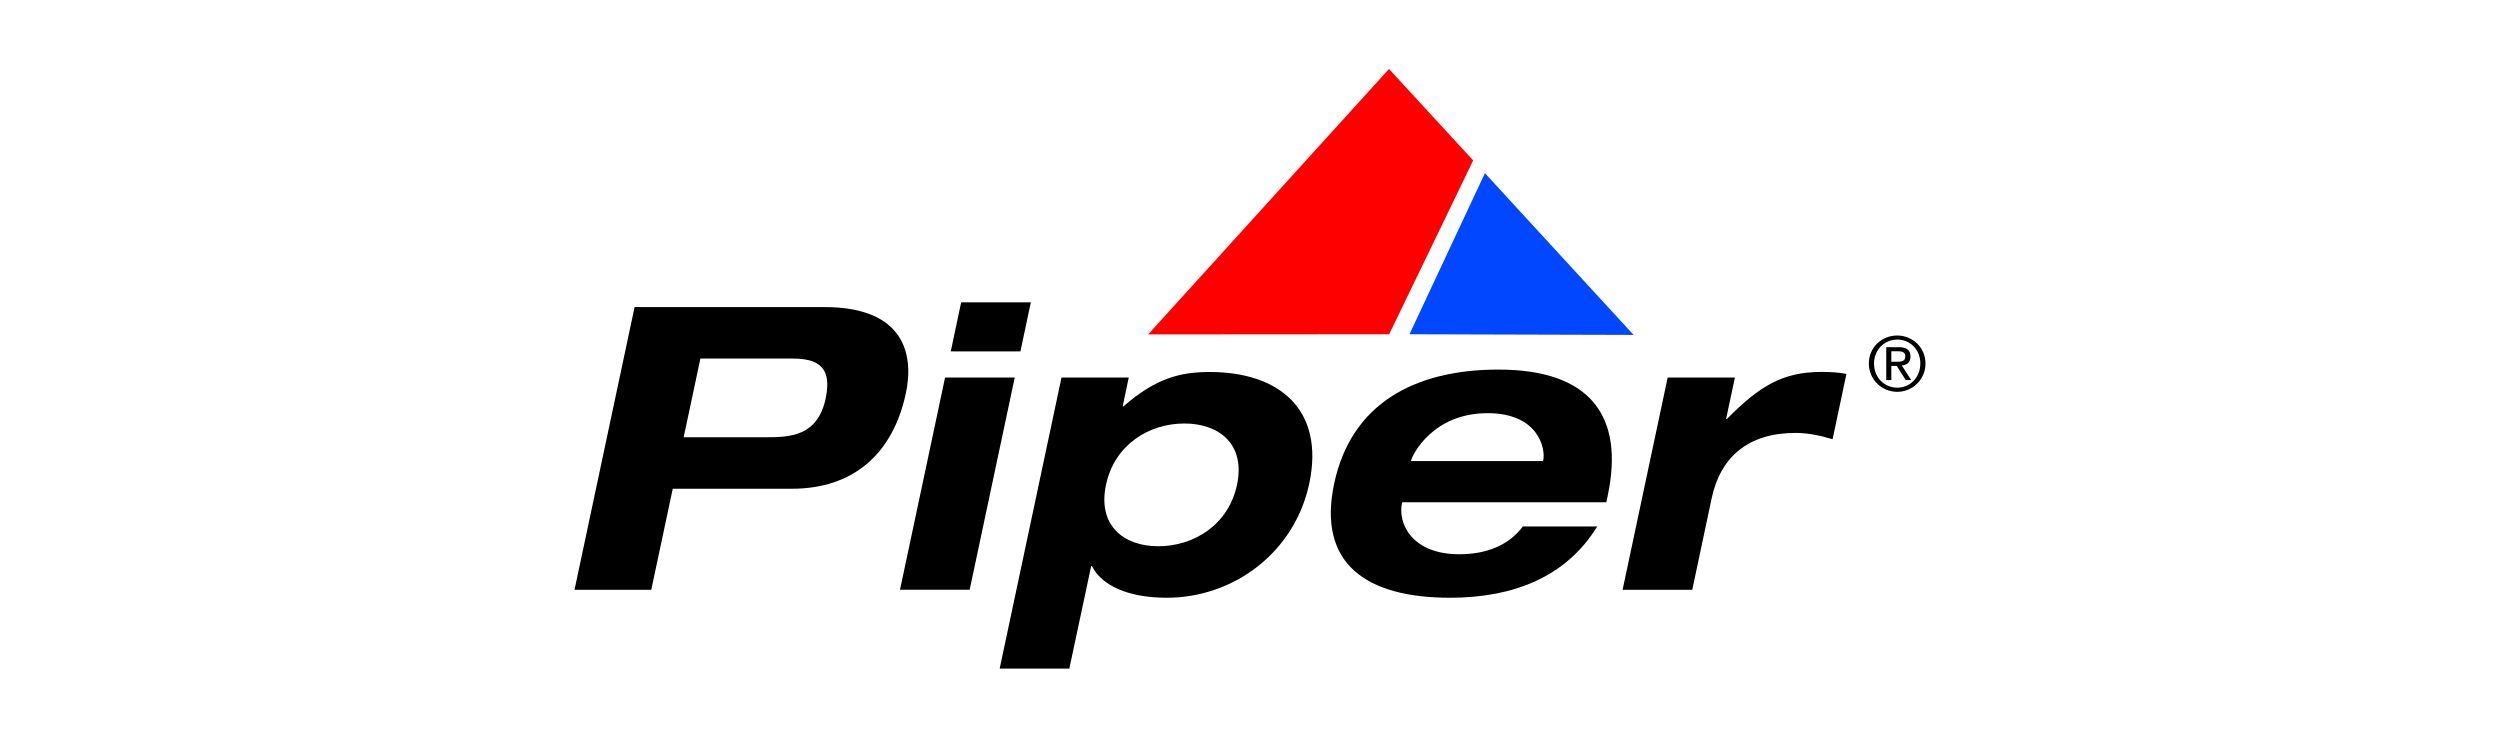 <?xml version="1.0" encoding="UTF-8"?><svg id="Layer_1" xmlns="http://www.w3.org/2000/svg" viewBox="0 0 300 88.52"><defs><style>.cls-1{fill:none;}.cls-2{fill:#0047ff;}.cls-3{fill:red;}</style></defs><g id="Piper"><rect class="cls-1" x="68.94" y="8.28" width="162.12" height="71.95"/><polyline class="cls-3" points="176.78 19.25 166.68 8.28 137.78 40.13 166.7 40.11 176.78 19.25"/><rect class="cls-1" x="68.94" y="8.28" width="162.12" height="71.95"/><polyline class="cls-2" points="169.14 40.11 178.19 20.78 196.03 40.19 169.14 40.11"/><rect class="cls-1" x="68.94" y="8.28" width="162.12" height="71.95"/><path d="M76.15,36.85h22.79c9.64,0,10.74,5.75,9.77,10.31-1.53,7.22-6.24,11.49-13.69,11.49h-14.29l-2.58,12.13h-9.21l7.21-33.93M82.04,52.47h9.88c2.85,0,6.19-.1,7.16-4.65.94-4.42-1.69-4.8-4.3-4.8h-10.73l-2.01,9.45Z"/><rect class="cls-1" x="68.94" y="8.28" width="162.12" height="71.95"/><path d="M113.42,45.3h8.35l-5.41,25.47h-8.36l5.41-25.47M115.34,36.28h8.36l-1.25,5.89h-8.36l1.25-5.89Z"/><rect class="cls-1" x="68.94" y="8.28" width="162.12" height="71.95"/><path d="M127.38,45.3h8.07l-.73,3.47h.09c3.91-3.42,6.86-4.13,10.37-4.13,8.27,0,13.82,4.46,11.93,13.39-1.76,8.28-9.08,13.7-17.11,13.7-4.7,0-7.84-1.52-8.97-3.8h-.09l-2.62,12.3h-8.36l7.42-34.93M138.99,65.55c4.22,0,8.42-2.52,9.45-7.37,1.03-4.84-2.09-7.36-6.32-7.36s-8.37,2.52-9.4,7.36c-1.03,4.85,2.09,7.37,6.27,7.37Z"/><rect class="cls-1" x="68.94" y="8.28" width="162.12" height="71.95"/><path d="M191.67,63.17c-3.7,6.04-10.03,8.56-17.67,8.56-10.06,0-15.94-4.09-13.9-13.7,2.04-9.59,9.65-13.68,19.71-13.68,11.02,0,15.15,5.56,13.11,15.16l-.16.76h-24.5l-.02.1c-.52,2.43,1.17,6.14,6.87,6.14,3.37,0,5.99-1.14,7.63-3.33h8.93M185.17,55.33l.02-.1c.29-1.37-.55-5.65-6.68-5.65-6.6,0-9.04,5.03-9.17,5.65l-.02.1h15.86Z"/><rect class="cls-1" x="68.94" y="8.28" width="162.12" height="71.95"/><path d="M200.12,45.3h8.07l-1.06,4.98h.09c3.87-3.89,6.61-5.65,11.36-5.65.95,0,2.08.05,2.99.24l-1.66,7.84c-1.43-.43-2.88-.76-4.44-.76-5.7,0-9.02,2.9-10.07,7.84l-2.33,10.99h-8.36l5.41-25.47"/><rect class="cls-1" x="68.94" y="8.28" width="162.12" height="71.95"/><path d="M227.67,40.26c1.84,0,3.39,1.45,3.39,3.36s-1.55,3.4-3.39,3.4-3.41-1.46-3.41-3.4,1.56-3.36,3.41-3.36M227.67,46.52c1.56,0,2.77-1.25,2.77-2.9s-1.21-2.87-2.77-2.87-2.79,1.25-2.79,2.87c0,1.65,1.21,2.9,2.79,2.9ZM226.35,41.66h1.52c.94,0,1.39.37,1.39,1.13,0,.72-.46,1.01-1.04,1.07l1.13,1.75h-.66l-1.08-1.7h-.65v1.7h-.61v-3.95ZM226.96,43.41h.64c.54,0,1.04-.03,1.04-.65,0-.52-.45-.61-.87-.61h-.81v1.26Z"/></g></svg>